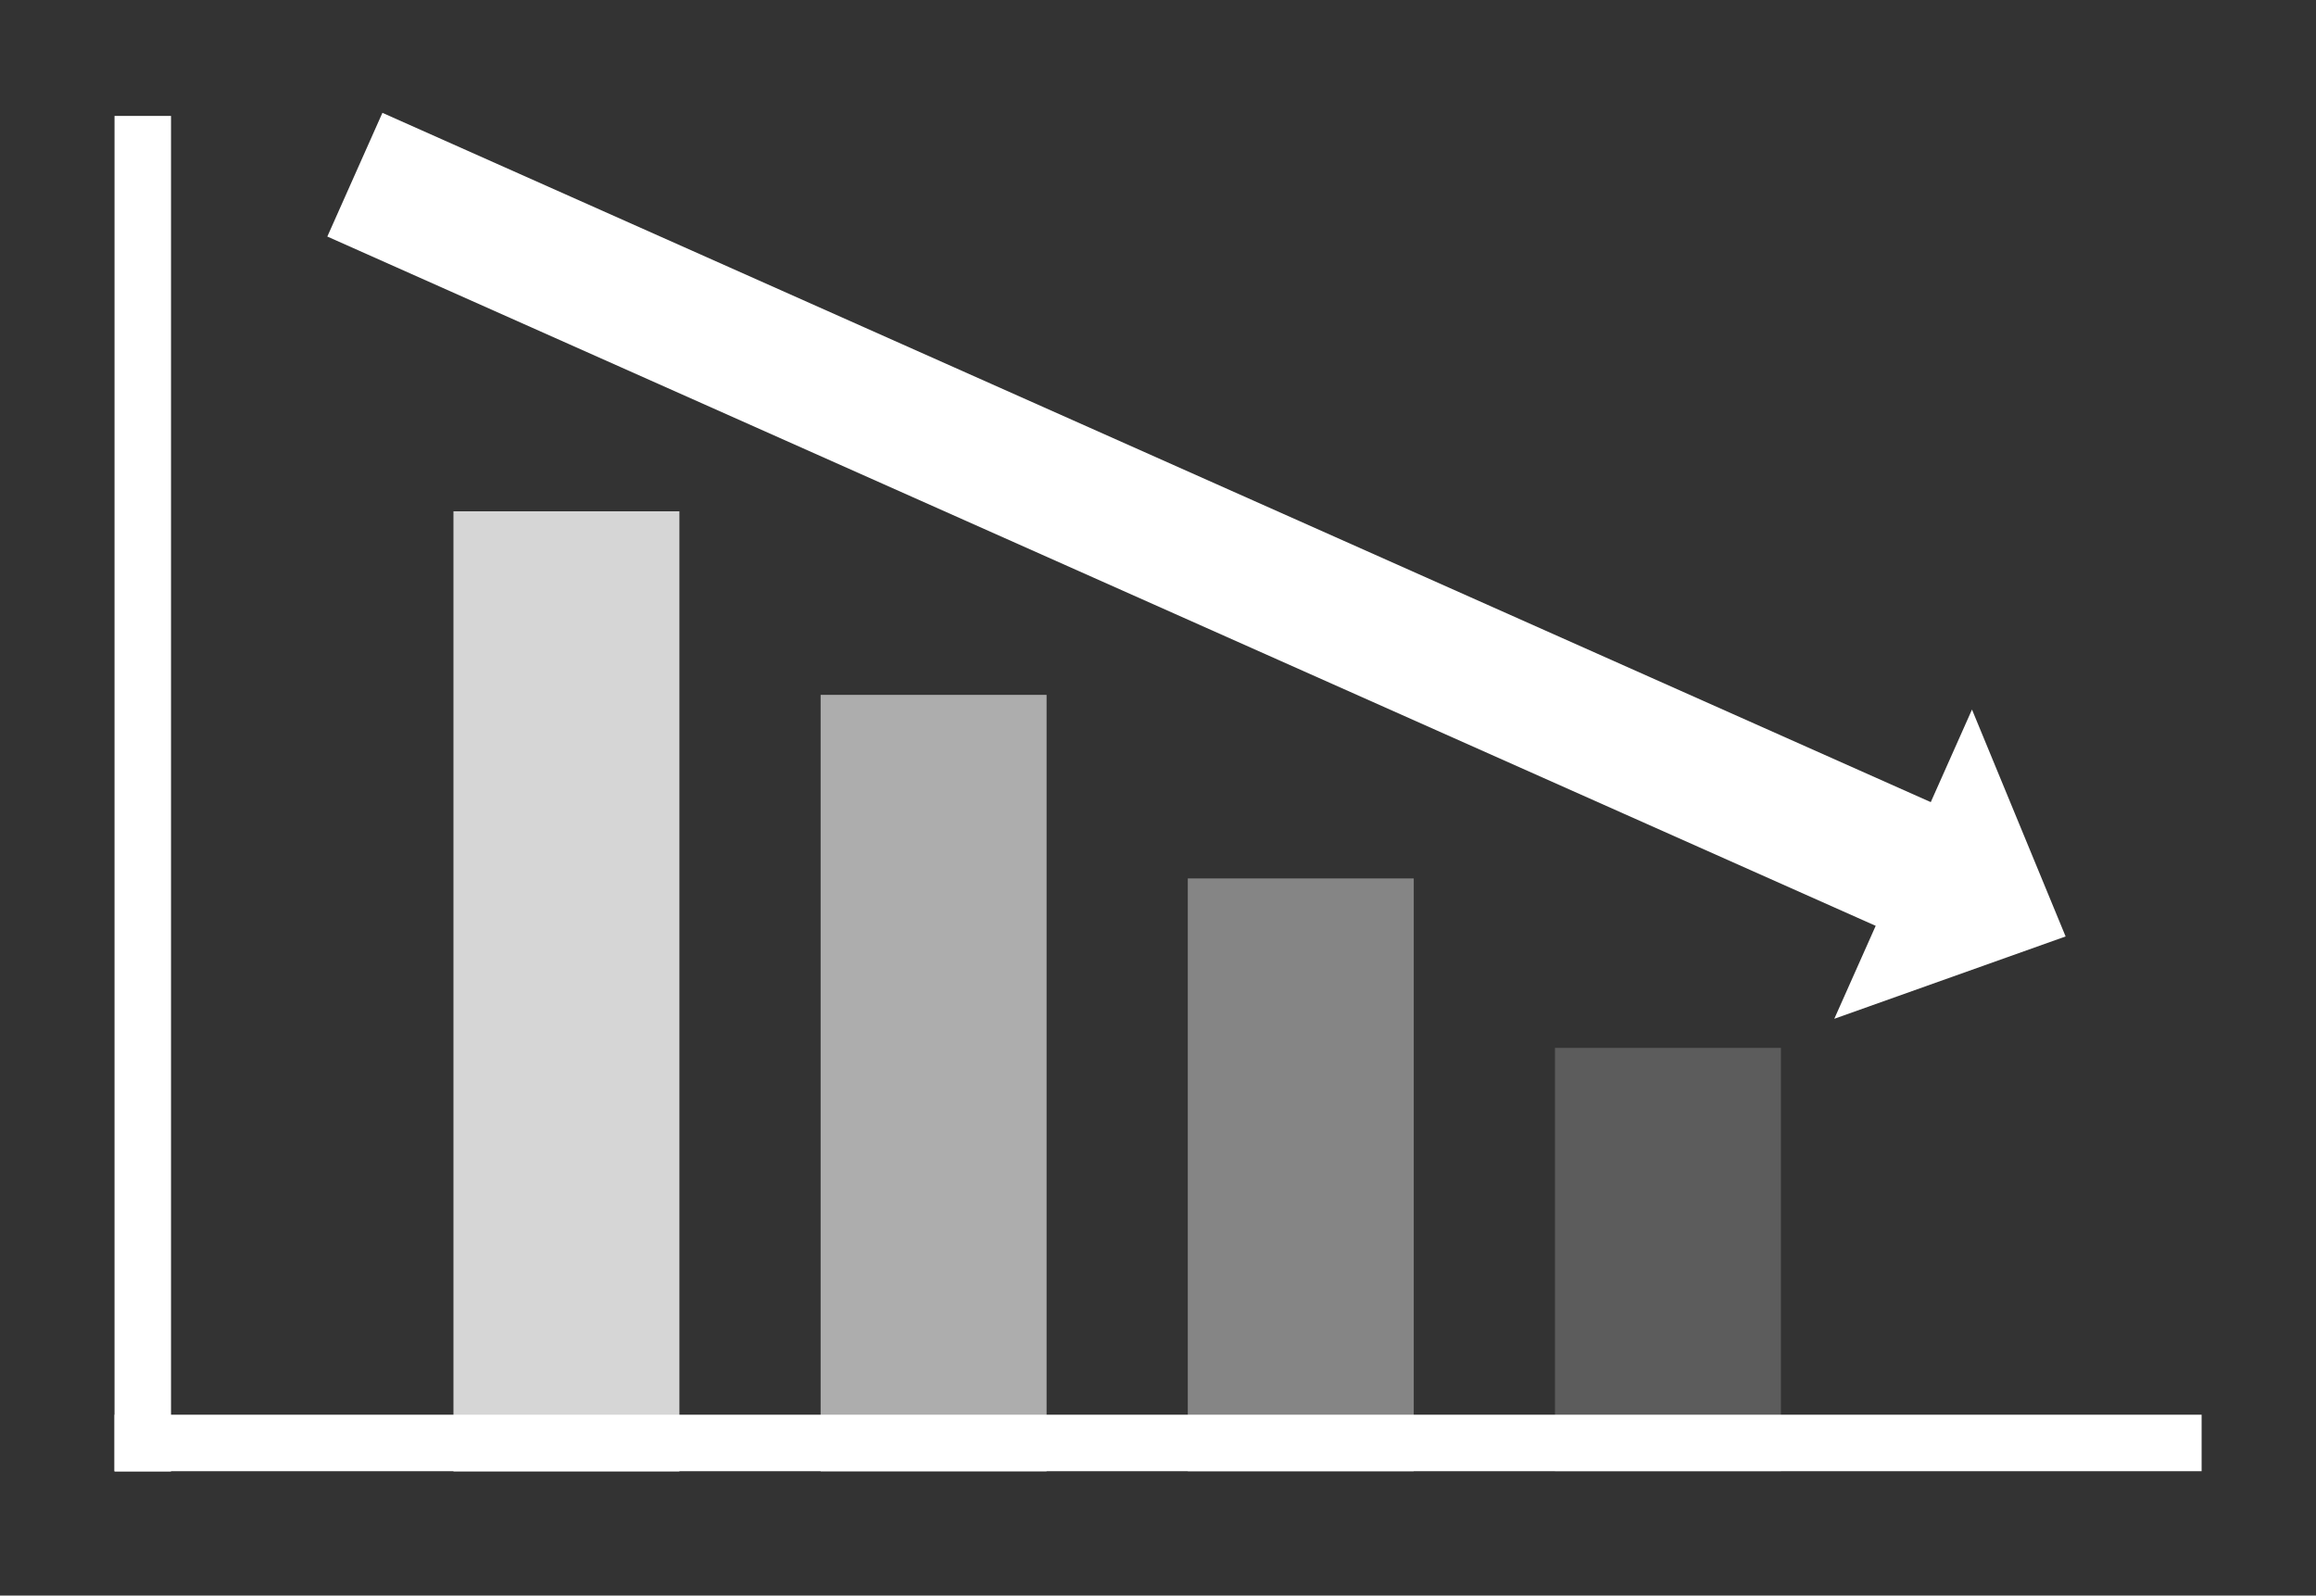 <?xml version="1.0" encoding="UTF-8"?><svg id="a" xmlns="http://www.w3.org/2000/svg" width="164" height="113" viewBox="0 0 164 113"><rect x="0" y="0" width="164" height="113" fill="#333333" stroke="none"/><g id="b"><g id="c"><rect id="d" x="8.11" y="8.21" width="4" height="96" fill="#fff"/><rect id="e" x="32.11" y="36.21" width="16" height="68" fill="#fff" isolation="isolate" opacity=".8"/><rect id="f" x="58.11" y="49.21" width="16" height="55" fill="#fff" isolation="isolate" opacity=".6"/><rect id="g" x="84.11" y="62.21" width="16" height="42" fill="#fff" isolation="isolate" opacity=".4"/><rect id="h" x="110.11" y="74.21" width="16" height="30" fill="#fff" isolation="isolate" opacity=".2"/><rect id="i" x="8.11" y="100.19" width="147.79" height="4" fill="#fff"/><g id="j"><rect id="k" x="76.07" y="-23.81" width="9.59" height="122.02" transform="translate(13.99 95.93) rotate(-66)" fill="#fff"/><path id="l" d="M146.27,66.32l-16.38,5.83,9.75-21.9,6.63,16.07Z" fill="#fff"/></g></g></g></svg>